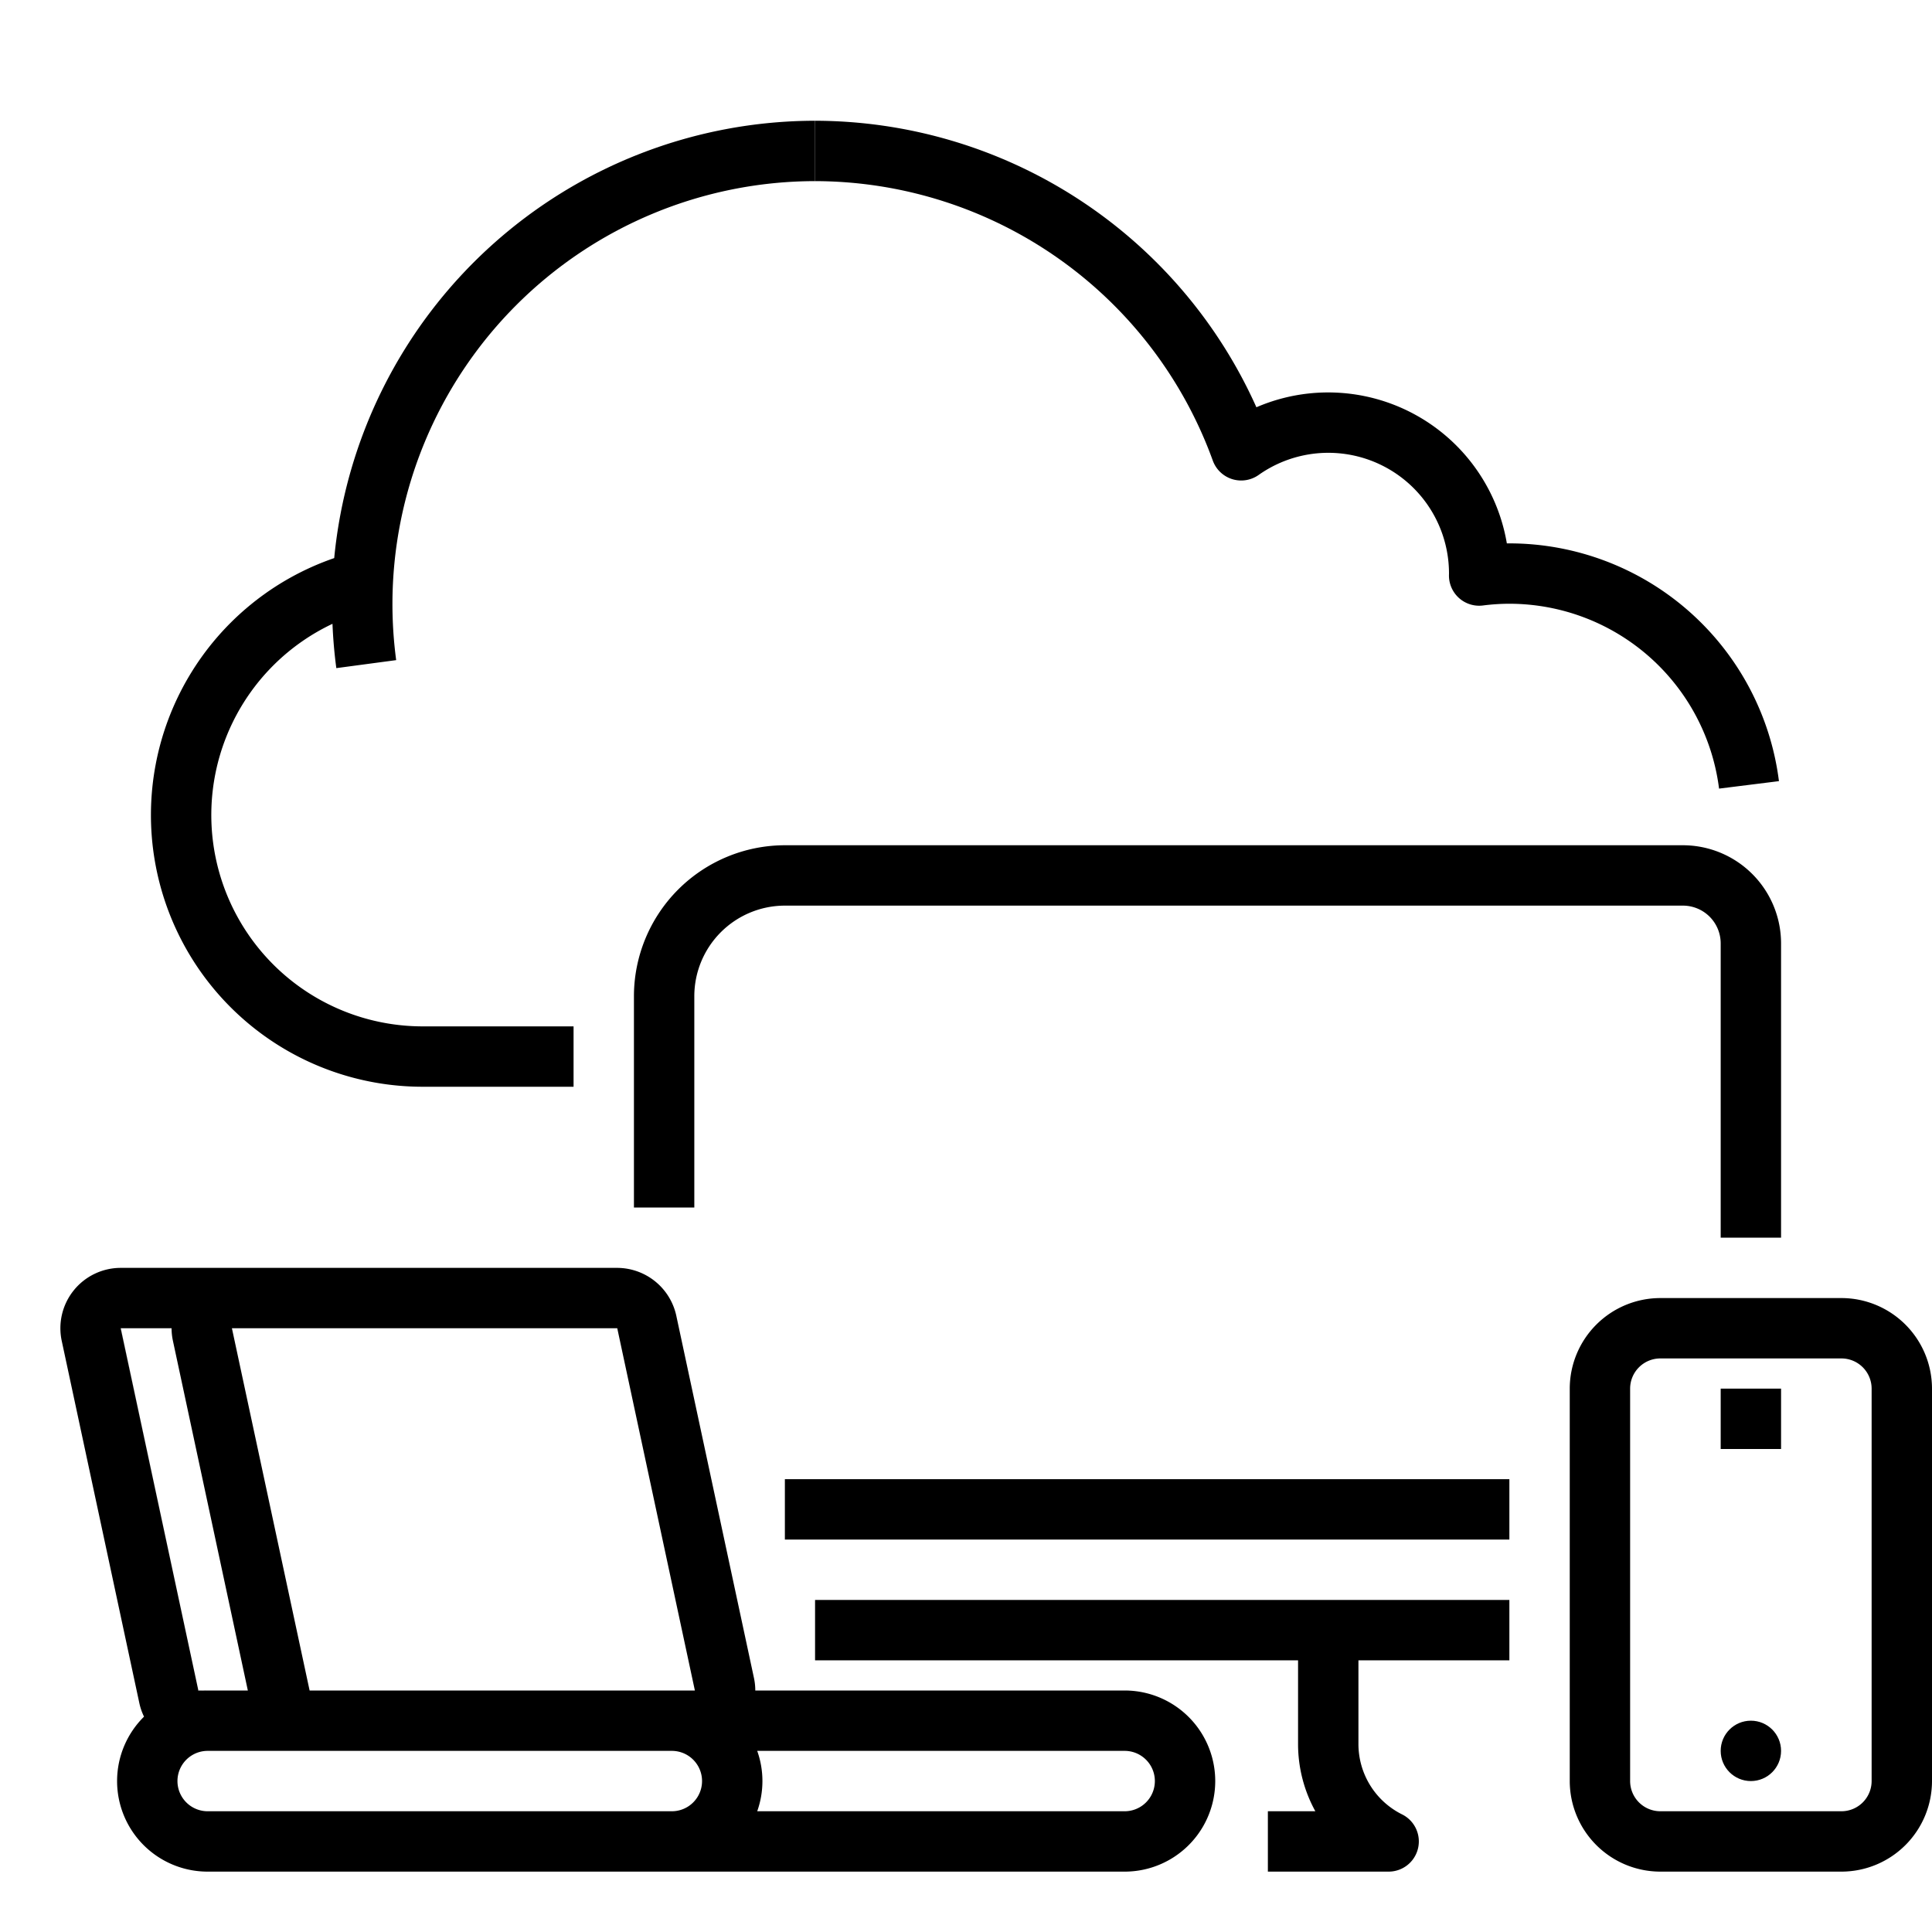 <?xml version="1.0"?>
<svg xmlns="http://www.w3.org/2000/svg" viewBox="0 0 512 512" width="512" height="512"><g id="Out_line" data-name="Out line"><path d="M488,496H440a24.027,24.027,0,0,1-24-24V368a24.027,24.027,0,0,1,24-24h48a24.027,24.027,0,0,1,24,24V472A24.027,24.027,0,0,1,488,496ZM440,360a8.009,8.009,0,0,0-8,8V472a8.009,8.009,0,0,0,8,8h48a8.009,8.009,0,0,0,8-8V368a8.009,8.009,0,0,0-8-8Z"/><circle cx="464" cy="464" r="8"/><rect x="456" y="368" width="16" height="16"/><path d="M32,352h-.02l20.59,96Zm20.57,96v.12Q53.785,448,55.03,448ZM32,352h-.02l20.59,96Zm20.57,96v.12Q53.785,448,55.03,448Z"/><path d="M298.05,448H200.16a15.903,15.903,0,0,0-.36-3.35l-20.58-96A16.081,16.081,0,0,0,163.58,336H32a15.995,15.995,0,0,0-15.64,19.35l20.57,96a15.483,15.483,0,0,0,1.24,3.58A23.993,23.993,0,0,0,55.03,496h243.02a24,24,0,1,0,0-48Zm-134.47-96L184.15,448h-102.1L61.46,352H163.58ZM31.98,352H45.47a15.832,15.832,0,0,0,.36,3.35L65.68,448H55.03q-1.245,0-2.46.12V448ZM178.05,480H55.03a8,8,0,0,1,0-16h123.02a8,8,0,1,1,0,16Zm120,0H200.67a23.876,23.876,0,0,0,0-16h97.38a8,8,0,1,1,0,16Z"/><path d="M360,440v22.11a20.822,20.822,0,0,0,11.58,18.73A8.002,8.002,0,0,1,368,496H336V480h12.58A36.923,36.923,0,0,1,344,462.11V440H216V424H400v16Z"/><path d="M472,328H456V250a10.011,10.011,0,0,0-10-10H208a24.027,24.027,0,0,0-24,24v56H168V264a40.046,40.046,0,0,1,40-40H446a26.029,26.029,0,0,1,26,26Z"/><rect x="208" y="392" width="192" height="16"/><path d="M104,160a112.594,112.594,0,0,0,.99,14.94l-15.86,2.12c-.52-3.87-.86-7.8-1.02-11.74A56.019,56.019,0,0,0,112,272h40v16H112A72.011,72.011,0,0,1,88.57,147.9,128.169,128.169,0,0,1,216,32V48A112.123,112.123,0,0,0,104,160Z"/><path d="M471.44,207.01l-15.87,1.98A56.048,56.048,0,0,0,400,160a55.34,55.34,0,0,0-7.02.46,7.999,7.999,0,0,1-8.99-8.05l.01-.4a31.983,31.983,0,0,0-50.45-26.14,8.005,8.005,0,0,1-12.15-3.82A112.307,112.307,0,0,0,216,48V32a128.405,128.405,0,0,1,116.96,75.93A48.019,48.019,0,0,1,399.33,144H400A72.065,72.065,0,0,1,471.44,207.01Z"/></g></svg>
